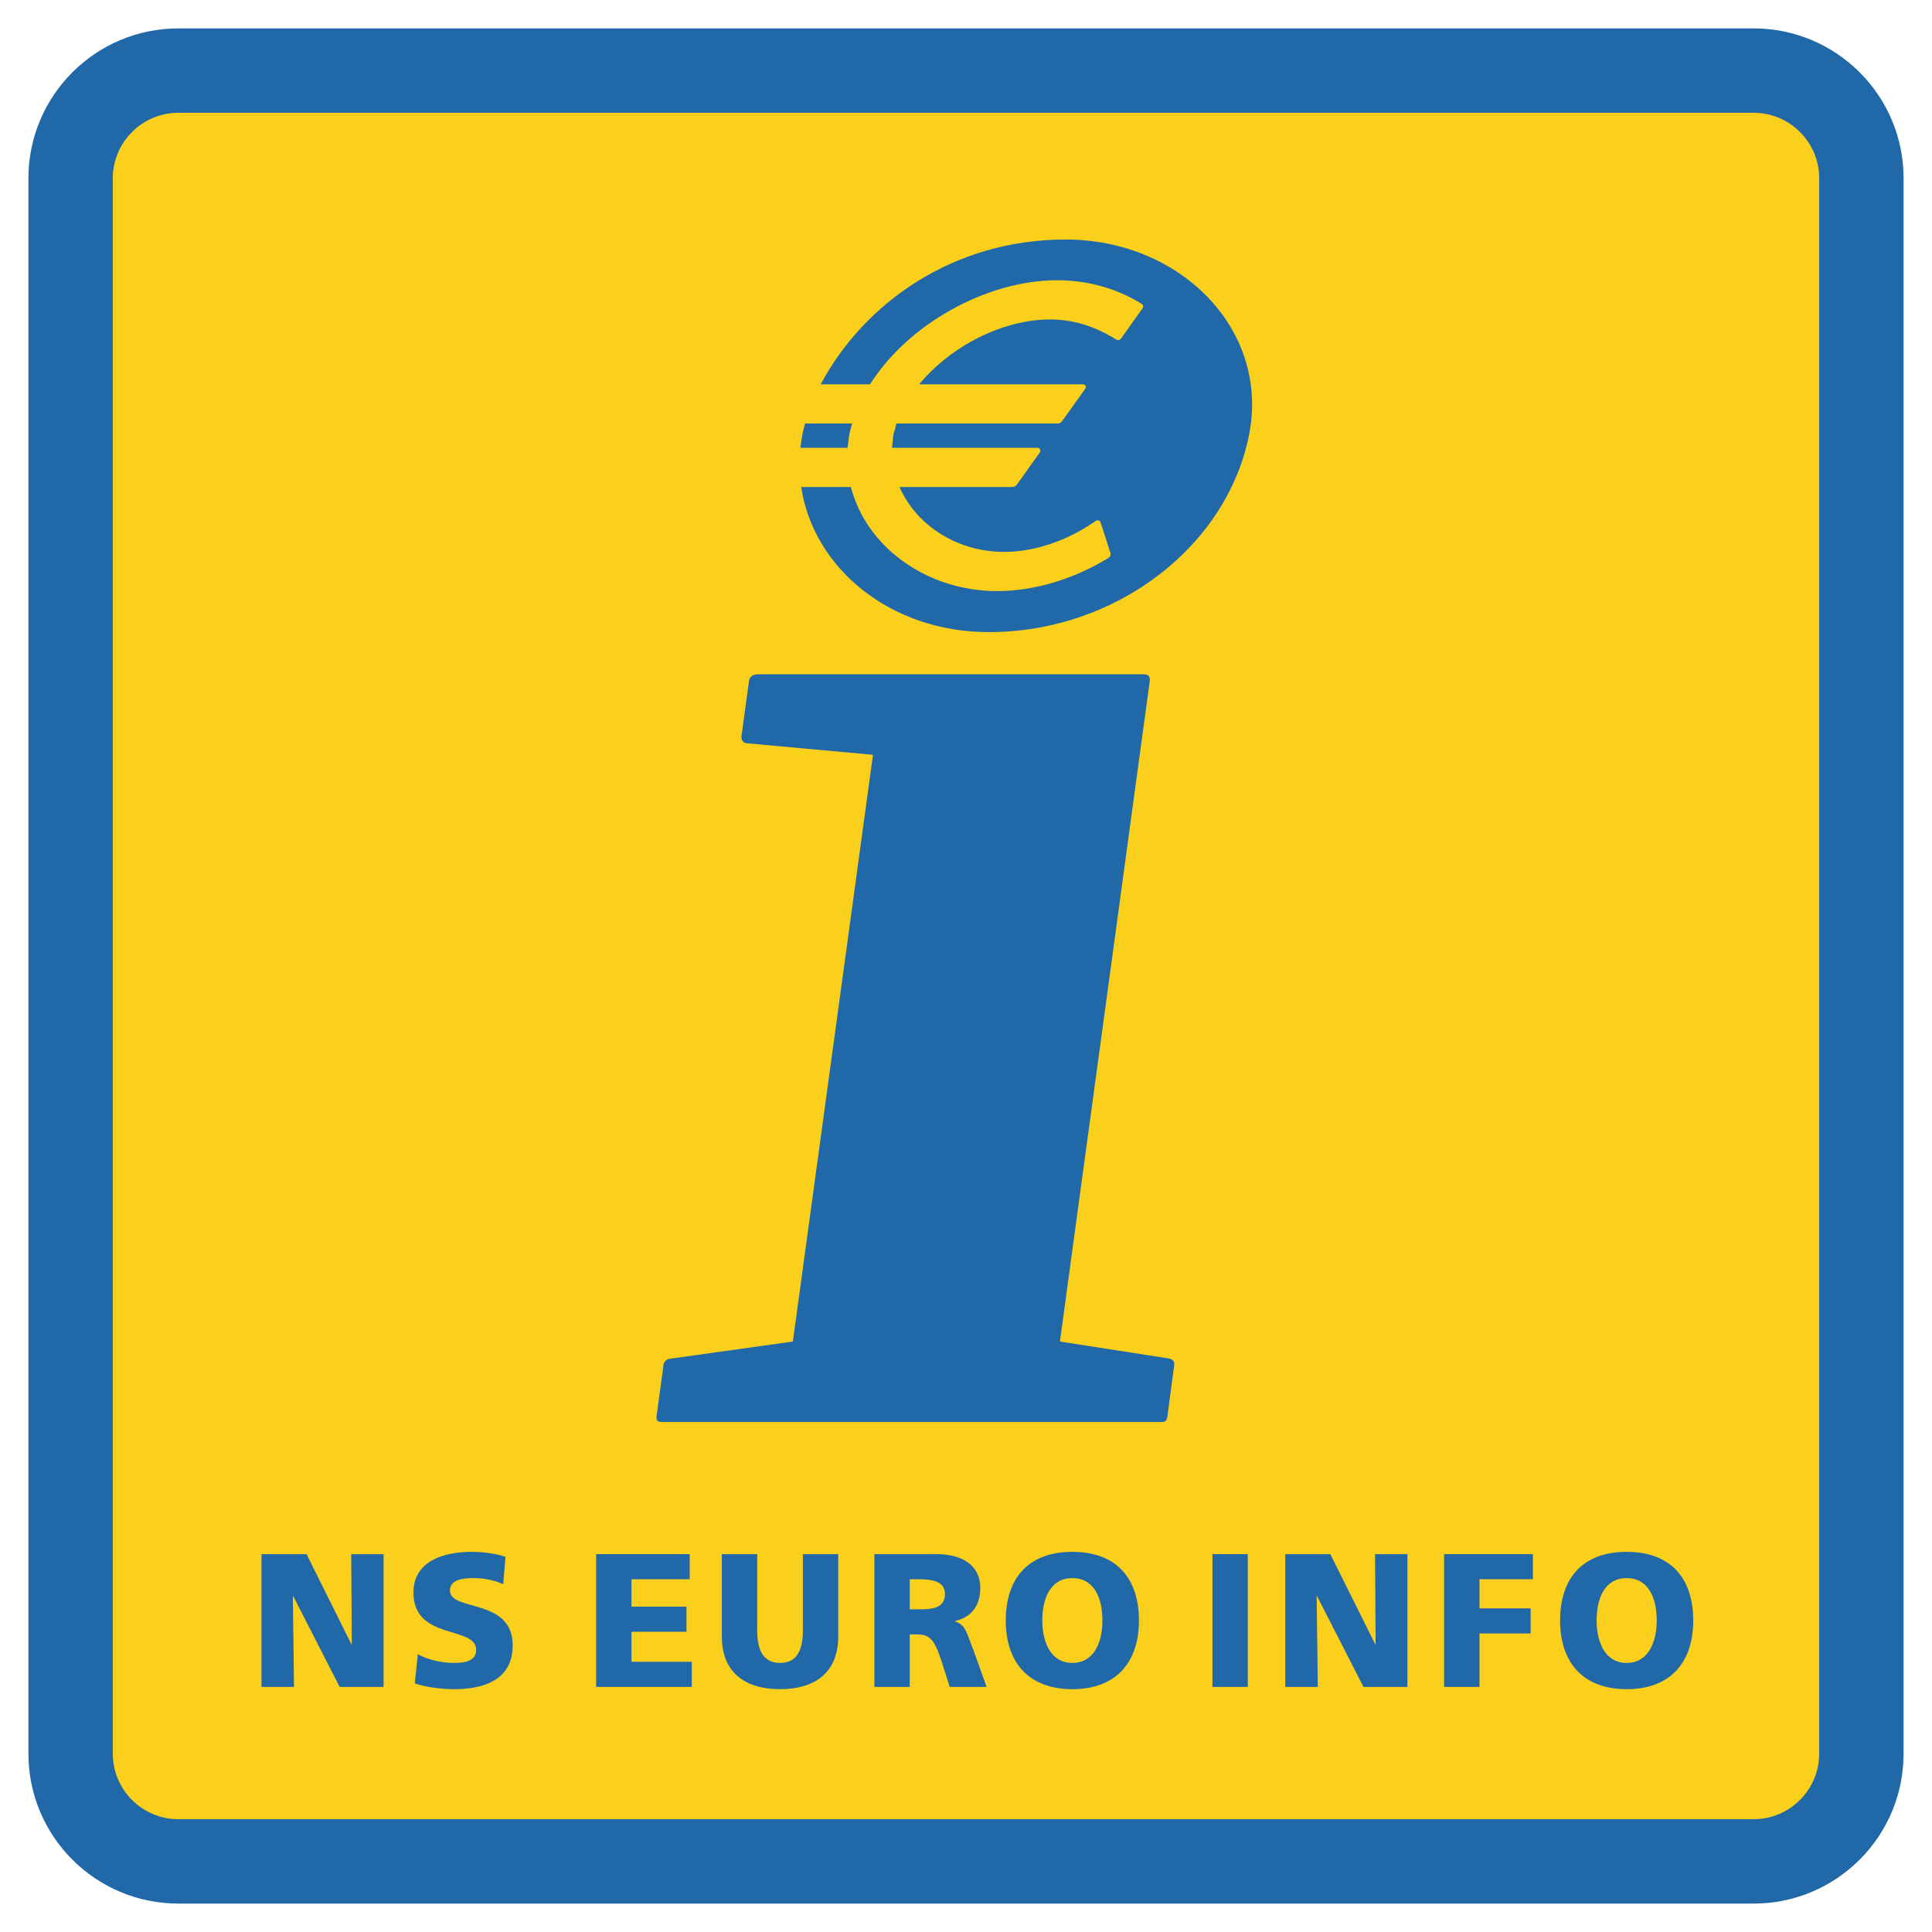 <?xml version="1.0" encoding="utf-8"?>
<!-- Generator: Adobe Illustrator 13.0.0, SVG Export Plug-In . SVG Version: 6.00 Build 14948)  -->
<!DOCTYPE svg PUBLIC "-//W3C//DTD SVG 1.0//EN" "http://www.w3.org/TR/2001/REC-SVG-20010904/DTD/svg10.dtd">
<svg version="1.0" id="Layer_1" xmlns="http://www.w3.org/2000/svg" xmlns:xlink="http://www.w3.org/1999/xlink" x="0px" y="0px"
	 width="192.756px" height="192.756px" viewBox="0 0 192.756 192.756" enable-background="new 0 0 192.756 192.756"
	 xml:space="preserve">
<g>
	<polygon fill-rule="evenodd" clip-rule="evenodd" fill="#FFFFFF" points="0,0 192.756,0 192.756,192.756 0,192.756 0,0 	"/>
	<path fill-rule="evenodd" clip-rule="evenodd" fill="#2168A8" d="M189.921,174.955c0,8.268-6.698,14.967-14.966,14.967H17.8
		c-8.264,0-14.965-6.699-14.965-14.967V17.799c0-8.266,6.702-14.965,14.965-14.965h157.155c8.268,0,14.966,6.699,14.966,14.965
		V174.955L189.921,174.955z"/>
	<path fill-rule="evenodd" clip-rule="evenodd" fill="#FBD01C" d="M17.8,11.252c-3.611,0-6.547,2.936-6.547,6.547v157.156
		c0,3.611,2.936,6.547,6.547,6.547h157.155c3.611,0,6.547-2.936,6.547-6.547V17.799c0-3.611-2.936-6.547-6.547-6.547H17.8
		L17.8,11.252z"/>
	<path fill-rule="evenodd" clip-rule="evenodd" fill="#2168A8" d="M75.663,67.274c-0.481,0-0.868,0.156-0.94,0.709l-0.743,5.456
		c-0.038,0.33,0.118,0.675,0.496,0.712l12.621,1.156l-7.994,58.538l-12.405,1.738c-0.159,0.031-0.458,0.277-0.493,0.549
		l-0.697,5.135c-0.067,0.412,0.095,0.605,0.485,0.605h49.959c0.292,0,0.458-0.133,0.515-0.514l0.689-5.199
		c0.042-0.326-0.155-0.549-0.522-0.621l-10.885-1.693l8.963-65.896c0.047-0.439-0.129-0.674-0.563-0.674H75.663L75.663,67.274z"/>
	<path fill-rule="evenodd" clip-rule="evenodd" fill="#2168A8" d="M106.306,23.896c-11.172,0-20.083,6.304-24.425,14.449
		c1.401,0,4.777,0,4.921,0c3.804-6.02,11.635-10.384,18.671-10.384c3.008,0,5.892,0.795,8.343,2.304
		c0.113,0.049,0.197,0.128,0.224,0.234c0.038,0.141-0.041,0.254-0.08,0.304l-2.087,2.932c-0.216,0.327-0.497,0.151-0.587,0.095
		c-2.084-1.3-4.271-1.958-6.505-1.958c-4.673,0-9.867,2.595-13.076,6.474c0.788,0,16.28,0,16.28,0c0.076,0,0.243,0.005,0.315,0.146
		c0.075,0.144-0.02,0.283-0.058,0.34c-0.004,0.004-2.259,3.164-2.259,3.164c-0.098,0.117-0.223,0.265-0.465,0.257
		c0,0-15.796,0-16.076,0c-0.057,0.204-0.311,1.125-0.311,1.125s-0.094,0.917-0.136,1.3c0.405,0,14.438,0,14.438,0
		c0.198-0.011,0.288,0.08,0.327,0.141c0.015,0.027,0.037,0.075,0.037,0.136c0,0.053-0.015,0.122-0.061,0.193
		c-0.008,0.015-2.266,3.179-2.266,3.179c-0.133,0.169-0.253,0.258-0.538,0.261c0,0-10.616,0-11.188,0
		c1.69,3.88,5.827,6.475,10.42,6.475c3.019,0,6.247-1.079,9.097-3.042c0.034-0.03,0.174-0.144,0.333-0.102
		c0.099,0.027,0.171,0.099,0.22,0.223c0,0.008,0.959,2.979,0.959,2.979c0.049,0.212,0.064,0.39-0.246,0.58
		c-3.456,2.11-7.381,3.273-11.052,3.273c-6.949,0-13.045-4.361-14.577-10.386c-0.193,0-3.458,0-4.963,0
		c1.213,8.097,8.9,14.478,18.706,14.478c12.775,0,23.812-8.615,25.987-19.725C126.668,32.936,117.84,23.896,106.306,23.896
		L106.306,23.896z"/>
	<path fill-rule="evenodd" clip-rule="evenodd" fill="#2168A8" d="M84.562,44.677c0.039-0.273,0.178-1.372,0.178-1.372
		s0.174-0.678,0.27-1.053c-0.33,0-3.315,0-4.687,0c-0.099,0.363-0.197,0.723-0.265,1.087c-0.091,0.451-0.148,0.895-0.198,1.337
		C81.27,44.677,84.328,44.677,84.562,44.677L84.562,44.677z"/>
	<polygon fill-rule="evenodd" clip-rule="evenodd" fill="#2168A8" points="26.086,155.057 30.583,155.057 35.062,164.051 
		35.1,164.051 35.042,155.057 38.271,155.057 38.271,168.303 33.887,168.303 29.257,159.25 29.219,159.25 29.333,168.303 
		26.086,168.303 26.086,155.057 	"/>
	<path fill-rule="evenodd" clip-rule="evenodd" fill="#2168A8" d="M41.685,165.039c0.909,0.492,2.183,0.871,3.644,0.871
		c1.118,0,2.179-0.227,2.179-1.287c0-2.471-6.259-0.912-6.259-5.732c0-3.188,3.11-4.062,5.767-4.062
		c1.272,0,2.523,0.191,3.417,0.494l-0.227,2.734c-0.914-0.42-1.936-0.609-2.945-0.609c-0.89,0-2.371,0.076-2.371,1.234
		c0,2.145,6.262,0.701,6.262,5.482c0,3.438-2.882,4.365-5.823,4.365c-1.235,0-2.773-0.189-3.948-0.568L41.685,165.039
		L41.685,165.039z"/>
	<polygon fill-rule="evenodd" clip-rule="evenodd" fill="#2168A8" points="59.477,155.057 68.812,155.057 68.812,157.561 
		63.004,157.561 63.004,160.297 68.491,160.297 68.491,162.801 63.004,162.801 63.004,165.797 69.021,165.797 69.021,168.303 
		59.477,168.303 59.477,155.057 	"/>
	<path fill-rule="evenodd" clip-rule="evenodd" fill="#2168A8" d="M83.631,163.273c0,3.623-2.353,5.256-5.805,5.256
		c-3.455,0-5.808-1.633-5.808-5.256v-8.217h3.531v7.631c0,1.742,0.474,3.223,2.277,3.223c1.8,0,2.277-1.48,2.277-3.223v-7.631h3.528
		V163.273L83.631,163.273z"/>
	<path fill-rule="evenodd" clip-rule="evenodd" fill="#2168A8" d="M90.764,157.561h0.933c1.345,0,2.581,0.229,2.581,1.463
		c0,1.5-1.443,1.539-2.581,1.539h-0.933V157.561L90.764,157.561z M87.237,168.303h3.527v-5.236h0.739
		c1.311,0,1.765,0.568,2.489,2.844l0.758,2.393h3.683l-1.292-3.607c-0.664-1.609-0.739-2.619-1.879-2.922v-0.037
		c1.708-0.398,2.542-1.576,2.542-3.338c0-2.277-1.917-3.342-4.271-3.342h-6.297V168.303L87.237,168.303z"/>
	<path fill-rule="evenodd" clip-rule="evenodd" fill="#2168A8" d="M103.991,161.68c0-2.297,0.854-4.232,2.997-4.232
		c2.145,0,3,1.936,3,4.232c0,2.182-0.855,4.23-3,4.23C104.845,165.91,103.991,163.861,103.991,161.68L103.991,161.68z
		 M100.347,161.68c0,4.213,2.315,6.85,6.642,6.85c4.327,0,6.643-2.637,6.643-6.85c0-4.25-2.278-6.852-6.643-6.852
		C102.623,154.828,100.347,157.43,100.347,161.68L100.347,161.68z"/>
	<polygon fill-rule="evenodd" clip-rule="evenodd" fill="#2168A8" points="120.965,155.057 124.493,155.057 124.493,168.303 
		120.965,168.303 120.965,155.057 	"/>
	<polygon fill-rule="evenodd" clip-rule="evenodd" fill="#2168A8" points="128.232,155.057 132.729,155.057 137.208,164.051 
		137.245,164.051 137.188,155.057 140.417,155.057 140.417,168.303 136.033,168.303 131.403,159.25 131.365,159.25 131.479,168.303 
		128.232,168.303 128.232,155.057 	"/>
	<polygon fill-rule="evenodd" clip-rule="evenodd" fill="#2168A8" points="144.077,155.057 152.938,155.057 152.938,157.561 
		147.608,157.561 147.608,160.467 152.712,160.467 152.712,162.971 147.608,162.971 147.608,168.303 144.077,168.303 
		144.077,155.057 	"/>
	<path fill-rule="evenodd" clip-rule="evenodd" fill="#2168A8" d="M159.297,161.68c0-2.297,0.853-4.232,2.996-4.232
		c2.145,0,2.998,1.936,2.998,4.232c0,2.182-0.854,4.23-2.998,4.23C160.149,165.91,159.297,163.861,159.297,161.68L159.297,161.68z
		 M155.651,161.68c0,4.213,2.315,6.85,6.642,6.85c4.327,0,6.642-2.637,6.642-6.85c0-4.25-2.277-6.852-6.642-6.852
		S155.651,157.43,155.651,161.68L155.651,161.68z"/>
</g>
</svg>

